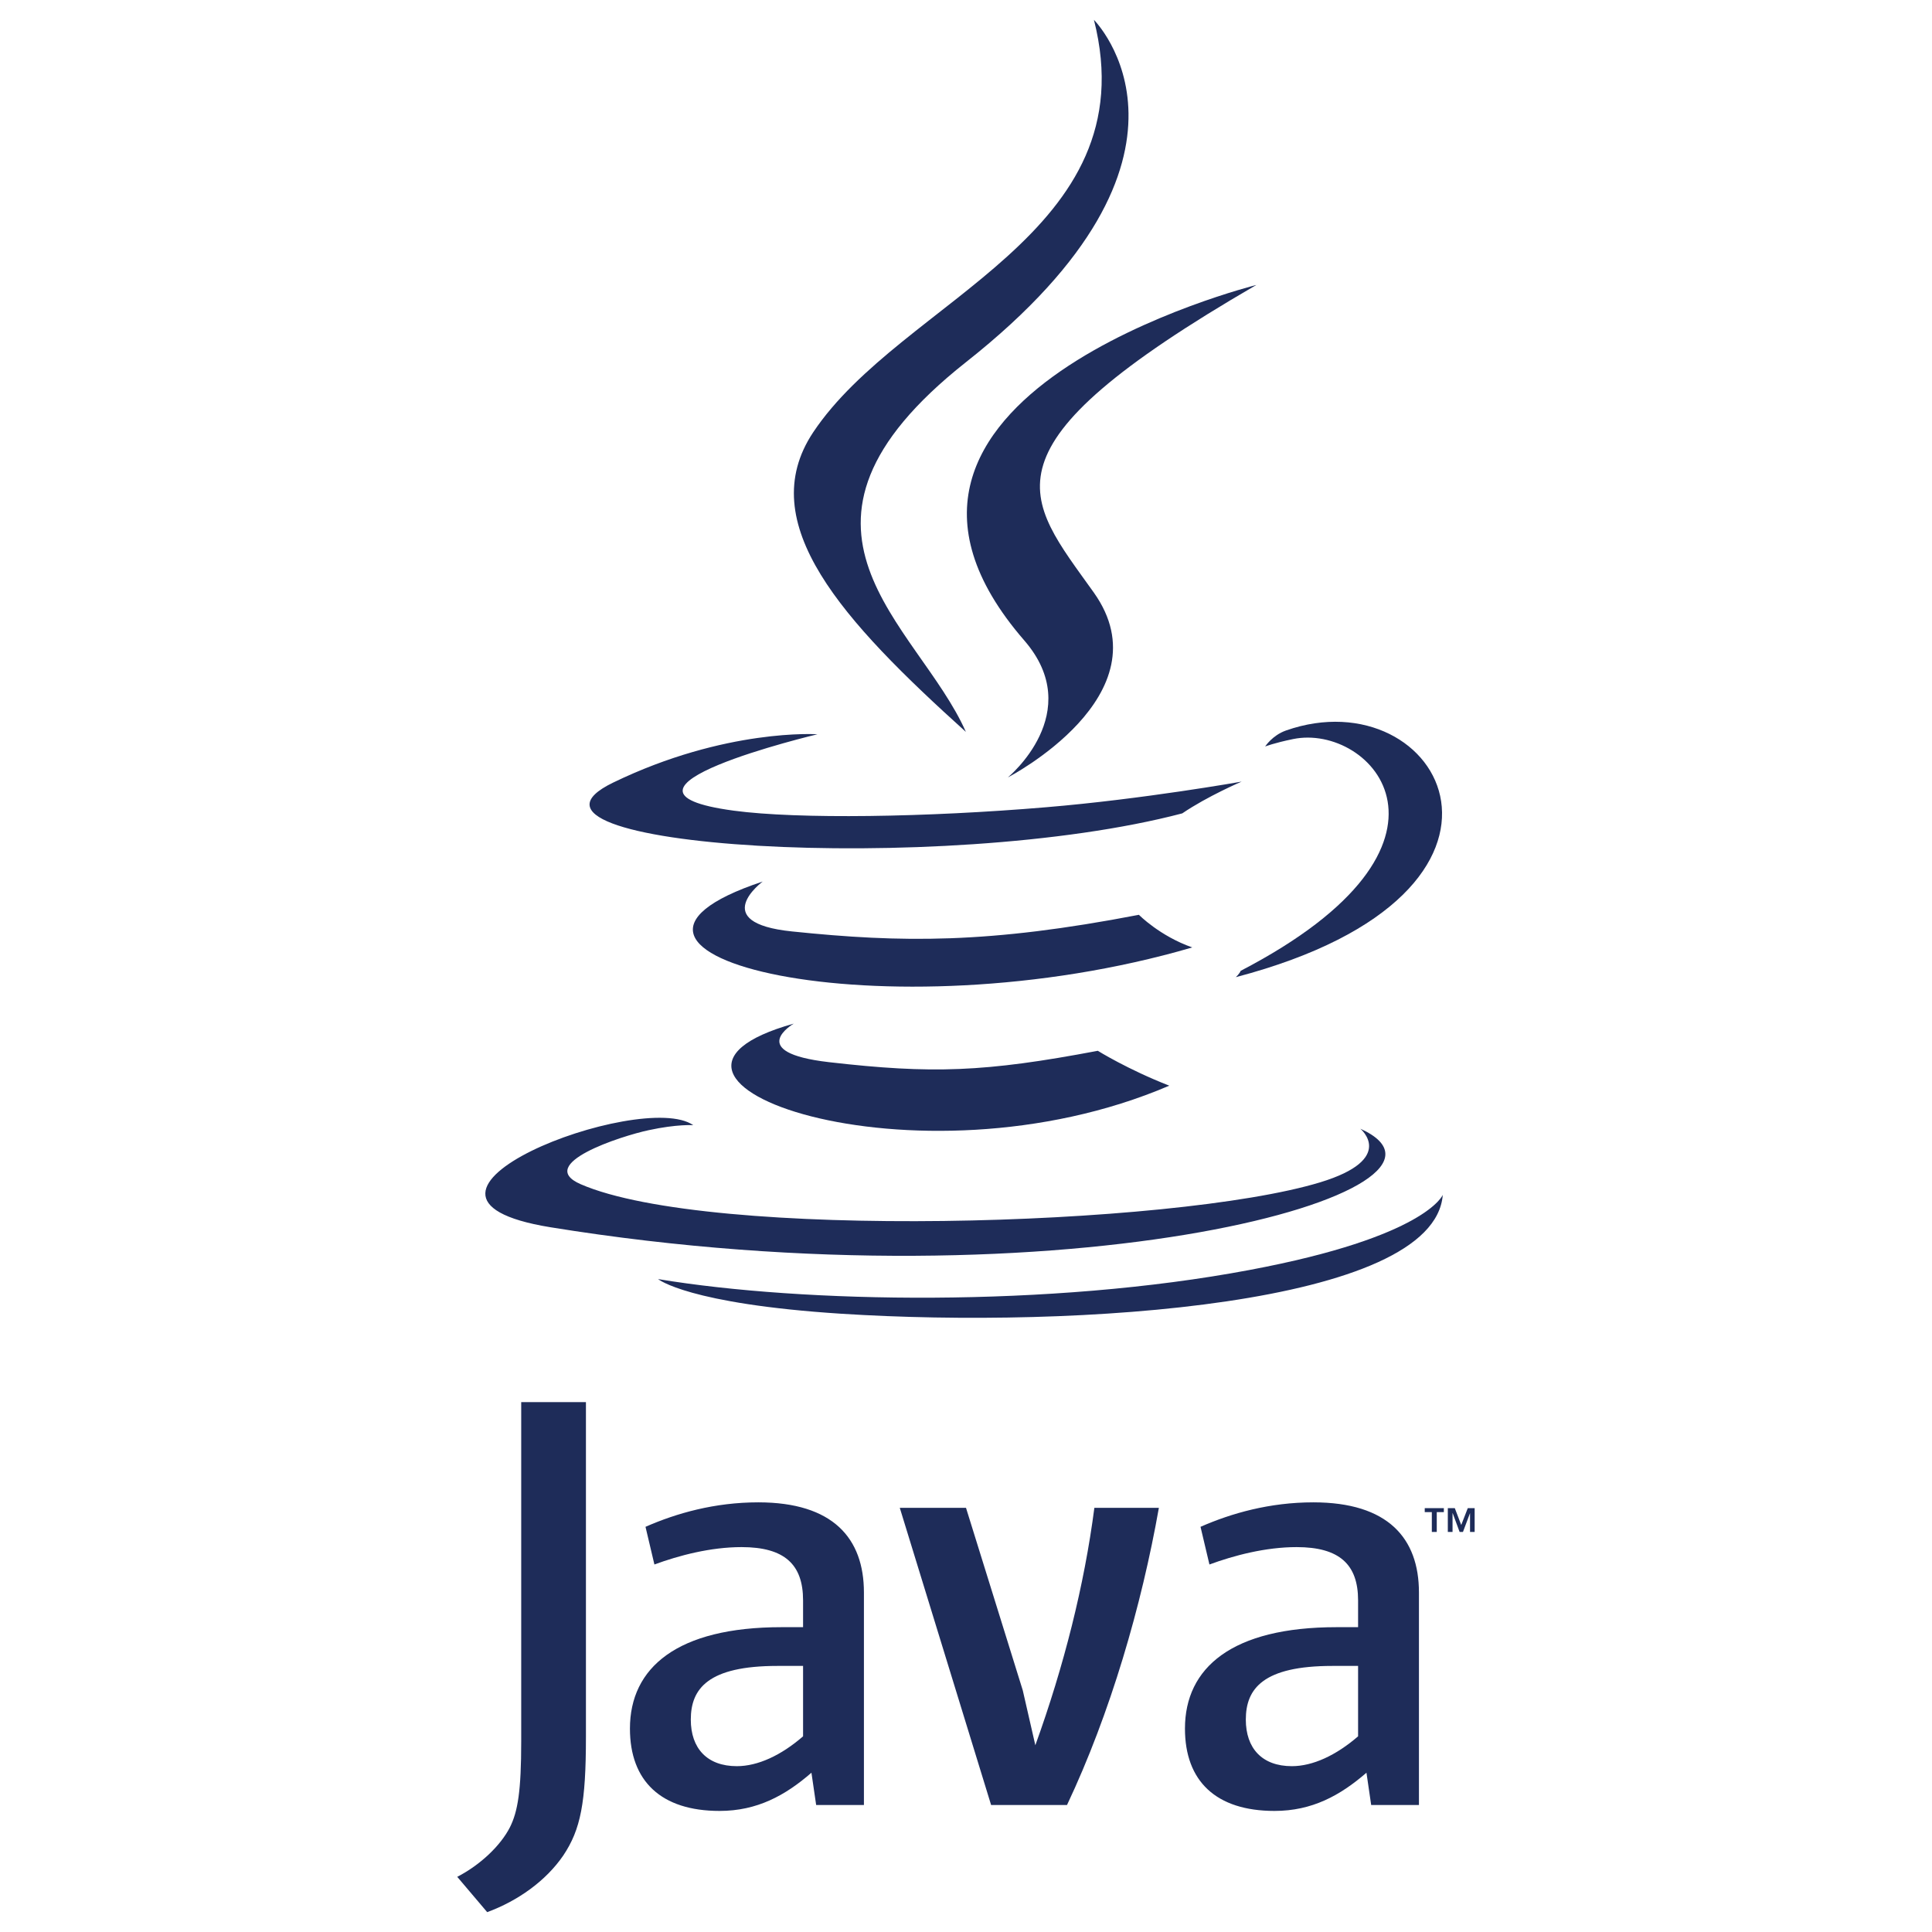 <svg width="18" height="18" viewBox="0 0 18 18" fill="none" xmlns="http://www.w3.org/2000/svg">
<path d="M7.395 9.537C7.395 9.537 6.933 9.805 7.724 9.896C8.683 10.006 9.172 9.99 10.228 9.79C10.228 9.79 10.507 9.964 10.894 10.115C8.526 11.13 5.536 10.056 7.395 9.537ZM7.106 8.213C7.106 8.213 6.588 8.597 7.379 8.678C8.403 8.784 9.211 8.793 10.611 8.523C10.611 8.523 10.804 8.72 11.108 8.827C8.246 9.664 5.058 8.893 7.106 8.213Z" fill="#1E2C59"/>
<path d="M9.543 5.967C10.126 6.639 9.39 7.243 9.39 7.243C9.39 7.243 10.871 6.478 10.191 5.521C9.555 4.628 9.068 4.184 11.705 2.655C11.706 2.655 7.566 3.688 9.543 5.967Z" fill="#1E2C59"/>
<path d="M12.674 10.516C12.674 10.516 13.016 10.798 12.298 11.016C10.931 11.43 6.61 11.555 5.41 11.033C4.979 10.845 5.788 10.584 6.042 10.53C6.308 10.472 6.459 10.483 6.459 10.483C5.979 10.145 3.358 11.146 5.128 11.434C9.954 12.216 13.926 11.081 12.674 10.516ZM7.616 6.841C7.616 6.841 5.418 7.363 6.838 7.553C7.437 7.633 8.632 7.615 9.745 7.521C10.655 7.445 11.568 7.282 11.568 7.282C11.568 7.282 11.248 7.419 11.015 7.578C8.783 8.165 4.472 7.891 5.713 7.291C6.762 6.783 7.616 6.841 7.616 6.841ZM11.559 9.045C13.828 7.866 12.779 6.733 12.046 6.886C11.867 6.923 11.787 6.955 11.787 6.955C11.787 6.955 11.854 6.851 11.981 6.806C13.43 6.297 14.543 8.308 11.514 9.104C11.514 9.104 11.548 9.073 11.559 9.045Z" fill="#1E2C59"/>
<path d="M10.192 0.185C10.192 0.185 11.448 1.442 9 3.374C7.037 4.925 8.552 5.809 8.999 6.819C7.853 5.785 7.013 4.875 7.576 4.028C8.405 2.784 10.699 2.181 10.192 0.185Z" fill="#1E2C59"/>
<path d="M7.841 12.24C10.018 12.379 13.363 12.162 13.442 11.132C13.442 11.132 13.29 11.523 11.642 11.832C9.783 12.182 7.49 12.142 6.131 11.917C6.131 11.917 6.409 12.148 7.841 12.24Z" fill="#1E2C59"/>
<path d="M13.34 14.088H13.274V14.051H13.452V14.088H13.386V14.273H13.34L13.34 14.088ZM13.696 14.097H13.696L13.63 14.273H13.599L13.534 14.097H13.533V14.273H13.489V14.051H13.554L13.614 14.208L13.675 14.051H13.739V14.273H13.696V14.097ZM7.482 16.177C7.277 16.355 7.06 16.455 6.865 16.455C6.587 16.455 6.436 16.288 6.436 16.021C6.436 15.732 6.598 15.521 7.243 15.521H7.482V16.177H7.482ZM8.049 16.817V14.837C8.049 14.331 7.76 13.997 7.065 13.997C6.659 13.997 6.303 14.098 6.014 14.225L6.097 14.576C6.325 14.492 6.62 14.414 6.909 14.414C7.31 14.414 7.482 14.576 7.482 14.91V15.16H7.282C6.309 15.16 5.869 15.537 5.869 16.105C5.869 16.594 6.159 16.872 6.704 16.872C7.054 16.872 7.316 16.728 7.56 16.516L7.604 16.817H8.049V16.817ZM9.941 16.817H9.234L8.383 14.048H9L9.529 15.749L9.646 16.26C9.913 15.521 10.102 14.77 10.196 14.048H10.797C10.636 14.959 10.346 15.96 9.941 16.817ZM12.653 16.177C12.447 16.355 12.23 16.455 12.036 16.455C11.758 16.455 11.607 16.288 11.607 16.021C11.607 15.732 11.769 15.521 12.414 15.521H12.653V16.177H12.653ZM13.22 16.817V14.837C13.22 14.331 12.931 13.997 12.236 13.997C11.83 13.997 11.474 14.098 11.185 14.225L11.268 14.576C11.496 14.492 11.791 14.414 12.08 14.414C12.48 14.414 12.653 14.576 12.653 14.91V15.16H12.453C11.479 15.16 11.04 15.537 11.04 16.105C11.04 16.594 11.329 16.872 11.874 16.872C12.225 16.872 12.486 16.728 12.731 16.516L12.775 16.817H13.22V16.817ZM5.248 17.287C5.087 17.523 4.825 17.71 4.539 17.815L4.26 17.486C4.477 17.374 4.664 17.194 4.75 17.026C4.825 16.877 4.856 16.684 4.856 16.224V13.063H5.459V16.181C5.459 16.796 5.41 17.045 5.248 17.287Z" fill="#1E2C59"/>
</svg>
